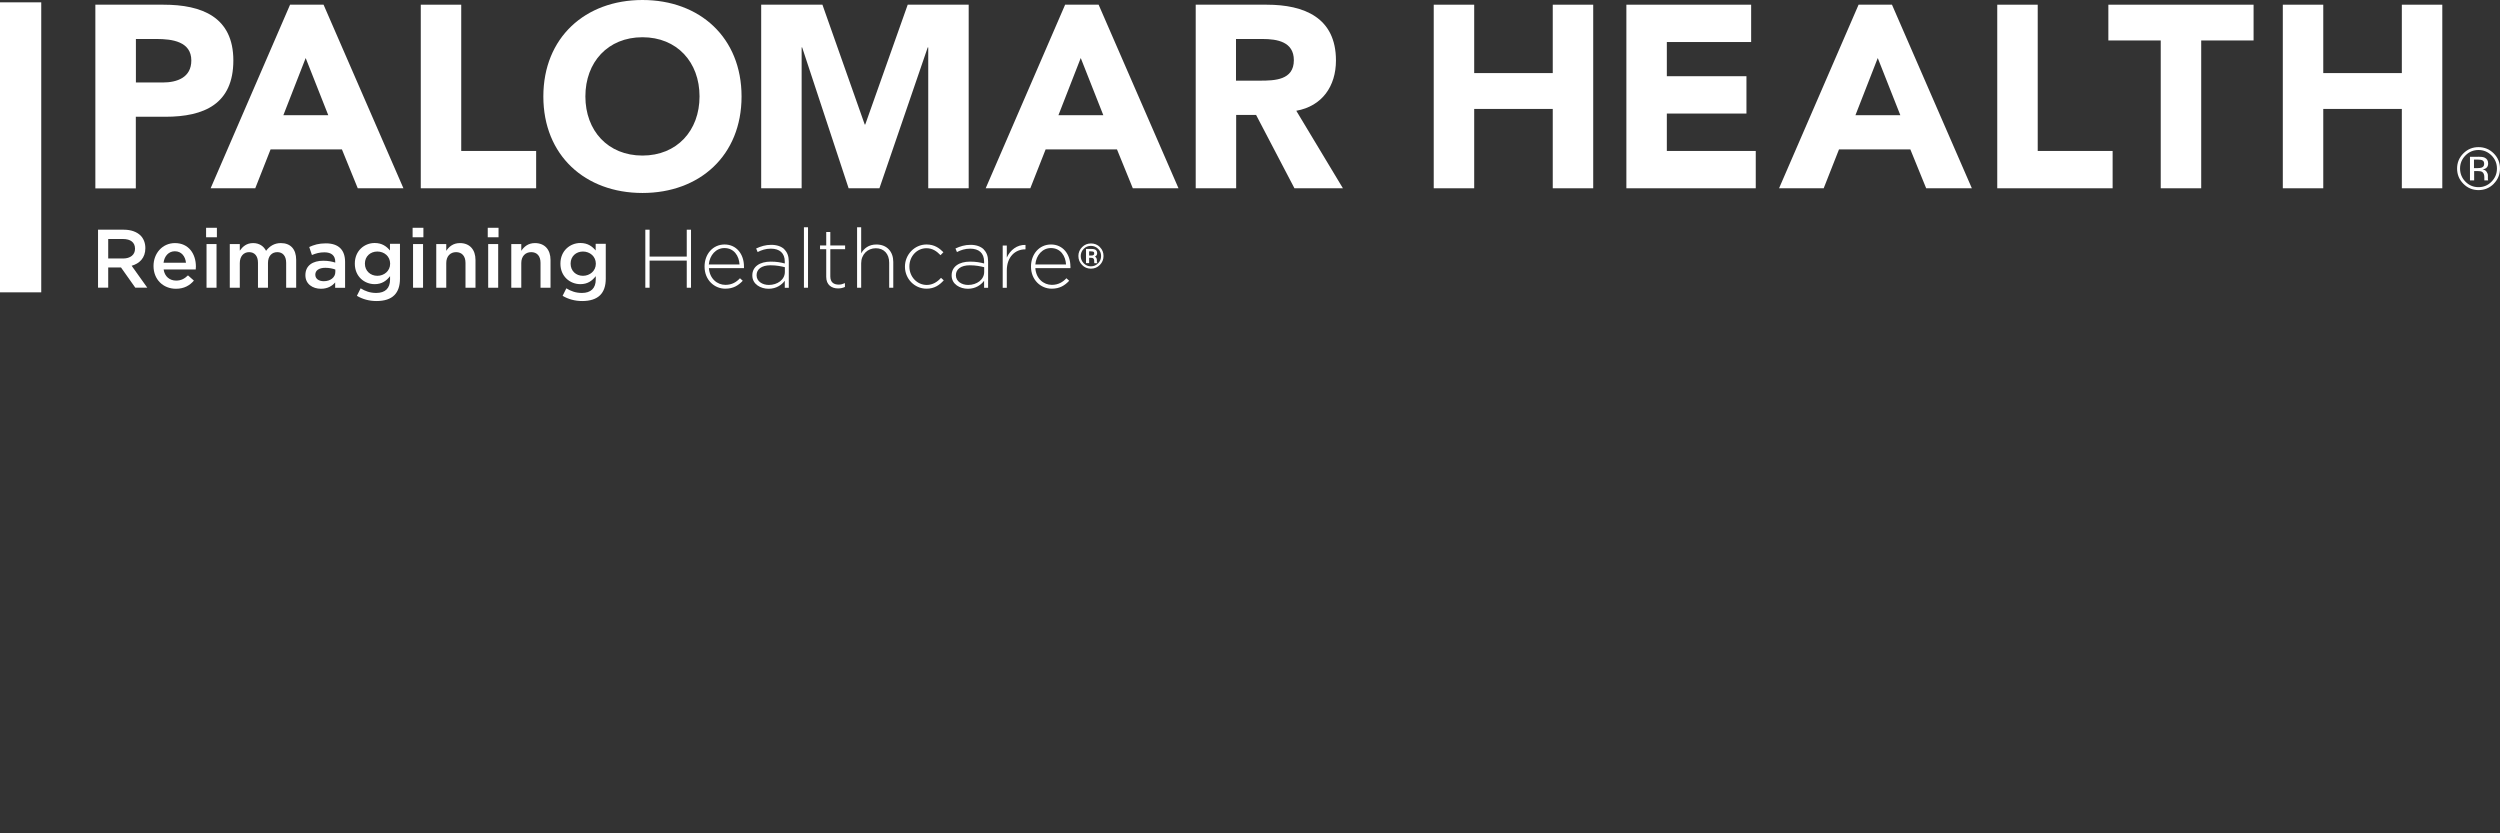 <?xml version="1.0" encoding="UTF-8"?>
<svg xmlns="http://www.w3.org/2000/svg" width="183" height="61" viewBox="0 0 183 61" fill="none">
  <rect x="0" y="0" width="183" height="61" fill="#333333" stroke="none"/>
  <path d="M3.019 0.171H0V21.399H3.019V0.171Z" fill="white"></path>
  <path d="M182.547 13.451C182.241 13.757 181.866 13.916 181.432 13.916C180.999 13.916 180.624 13.763 180.318 13.451C180.012 13.146 179.859 12.77 179.859 12.337C179.859 11.904 180.012 11.534 180.318 11.229C180.624 10.923 180.993 10.77 181.426 10.77C181.859 10.77 182.235 10.923 182.541 11.229C182.846 11.534 182.999 11.904 182.999 12.337C182.999 12.77 182.846 13.146 182.541 13.451M180.471 11.381C180.21 11.643 180.076 11.967 180.076 12.337C180.076 12.706 180.21 13.037 180.471 13.298C180.732 13.566 181.05 13.7 181.426 13.7C181.802 13.7 182.12 13.566 182.381 13.298C182.643 13.031 182.776 12.713 182.776 12.337C182.776 11.961 182.643 11.643 182.381 11.381C182.114 11.114 181.795 10.98 181.426 10.98C181.057 10.98 180.732 11.114 180.471 11.381ZM181.394 11.471C181.611 11.471 181.764 11.49 181.866 11.534C182.044 11.611 182.133 11.757 182.133 11.974C182.133 12.127 182.076 12.241 181.967 12.318C181.91 12.356 181.827 12.381 181.719 12.4C181.853 12.419 181.955 12.477 182.018 12.572C182.082 12.662 182.114 12.751 182.114 12.84V12.967C182.114 13.005 182.114 13.05 182.114 13.095C182.114 13.139 182.12 13.171 182.127 13.184L182.139 13.203H181.853C181.853 13.203 181.853 13.19 181.853 13.184C181.853 13.184 181.853 13.171 181.853 13.165V13.107V12.974C181.853 12.776 181.795 12.643 181.687 12.579C181.624 12.541 181.509 12.521 181.35 12.521H181.108V13.203H180.802V11.477H181.407L181.394 11.471ZM181.725 11.744C181.649 11.7 181.528 11.681 181.356 11.681H181.095V12.305H181.369C181.496 12.305 181.592 12.292 181.662 12.267C181.783 12.222 181.84 12.127 181.84 11.999C181.84 11.872 181.802 11.789 181.725 11.744Z" fill="white"></path>
  <path d="M6.98 0.344H11.974C14.763 0.344 17.081 1.236 17.081 4.427C17.081 7.617 14.935 8.547 12.107 8.547H9.942V13.789H6.98V0.344ZM9.942 6.038H11.916C12.961 6.038 14.005 5.675 14.005 4.427C14.005 3.038 12.598 2.854 11.464 2.854H9.948V6.044L9.942 6.038Z" fill="white"></path>
  <path d="M21.233 0.344H23.685L29.531 13.782H26.188L25.029 10.936H19.806L18.685 13.782H15.418L21.233 0.344ZM22.373 4.255L20.742 8.433H24.029L22.379 4.255H22.373Z" fill="white"></path>
  <path d="M30.801 0.344H33.762V11.05H39.246V13.782H30.801V0.344Z" fill="white"></path>
  <path d="M47.028 0C51.225 0 54.282 2.751 54.282 7.063C54.282 11.375 51.225 14.126 47.028 14.126C42.831 14.126 39.773 11.375 39.773 7.063C39.773 2.751 42.837 0 47.028 0ZM47.028 11.387C49.55 11.387 51.206 9.566 51.206 7.057C51.206 4.547 49.556 2.726 47.028 2.726C44.499 2.726 42.85 4.547 42.85 7.057C42.85 9.566 44.499 11.387 47.028 11.387Z" fill="white"></path>
  <path d="M55.719 0.344H60.202L63.298 9.114H63.336L66.444 0.344H70.908V13.782H67.947V3.471H67.909L64.374 13.782H62.119L58.718 3.471H58.68V13.782H55.719V0.344Z" fill="white"></path>
  <path d="M77.967 0.344H80.419L86.266 13.782H82.922L81.763 10.936H76.54L75.419 13.782H72.152L77.967 0.344ZM79.107 4.255L77.477 8.433H80.763L79.114 4.255H79.107Z" fill="white"></path>
  <path d="M87.519 0.344H92.723C95.474 0.344 97.792 1.293 97.792 4.427C97.792 6.305 96.786 7.77 94.888 8.108L98.302 13.782H94.754L91.946 8.414H90.487V13.782H87.526V0.344H87.519ZM90.481 5.904H92.226C93.309 5.904 94.71 5.866 94.71 4.408C94.71 3.057 93.493 2.854 92.411 2.854H90.475V5.911L90.481 5.904Z" fill="white"></path>
  <path d="M104.949 0.344H107.911V5.35H113.662V0.344H116.623V13.782H113.662V7.974H107.911V13.782H104.949V0.344Z" fill="white"></path>
  <path d="M119.051 0.344H128.184V3.076H122.012V5.579H127.84V8.312H122.012V11.05H128.521V13.782H119.051V0.344Z" fill="white"></path>
  <path d="M136.048 0.344H138.493L144.34 13.782H140.996L139.837 10.936H134.615L133.494 13.782H130.227L136.048 0.344ZM137.449 4.255L135.818 8.433H139.105L137.455 4.255H137.449Z" fill="white"></path>
  <path d="M146.199 0.344H149.161V11.05H154.644V13.782H146.199V0.344Z" fill="white"></path>
  <path d="M158.166 2.962H154.332V0.344H164.962V2.962H161.128V13.782H158.166V2.962Z" fill="white"></path>
  <path d="M167.102 0.344H170.063V5.35H175.814V0.344H178.776V13.782H175.814V7.974H170.063V13.782H167.102V0.344Z" fill="white"></path>
  <path d="M9.628 19.457C10.22 19.291 10.64 18.871 10.64 18.171V18.158C10.64 17.788 10.513 17.47 10.29 17.241C10.016 16.973 9.596 16.814 9.067 16.814H7.176V21.056H7.921V19.578H8.857L9.902 21.056H10.78L9.634 19.451L9.628 19.457ZM7.921 18.922V17.495H9.004C9.558 17.495 9.883 17.744 9.883 18.202V18.215C9.883 18.648 9.545 18.922 9.01 18.922H7.921Z" fill="white"></path>
  <path d="M14.34 19.514C14.34 18.597 13.824 17.794 12.805 17.794C11.888 17.794 11.238 18.546 11.238 19.463V19.476C11.238 20.463 11.952 21.138 12.881 21.138C13.467 21.138 13.888 20.902 14.193 20.539L13.76 20.157C13.506 20.406 13.251 20.539 12.894 20.539C12.423 20.539 12.053 20.246 11.977 19.724H14.327C14.334 19.648 14.34 19.584 14.34 19.514ZM11.971 19.234C12.034 18.737 12.353 18.393 12.799 18.393C13.283 18.393 13.563 18.762 13.614 19.234H11.971Z" fill="white"></path>
  <path d="M15.086 17.368H15.876V16.674H15.086V17.368ZM15.118 21.062H15.85V17.865H15.118V21.062Z" fill="white"></path>
  <path d="M20.559 17.794C20.075 17.794 19.731 18.024 19.476 18.361C19.304 18.024 18.986 17.794 18.527 17.794C18.037 17.794 17.756 18.062 17.553 18.349V17.864H16.82V21.062H17.553V19.259C17.553 18.762 17.833 18.457 18.234 18.457C18.635 18.457 18.884 18.737 18.884 19.234V21.062H19.616V19.253C19.616 18.737 19.903 18.457 20.298 18.457C20.693 18.457 20.947 18.731 20.947 19.24V21.062H21.68V19.017C21.68 18.234 21.259 17.794 20.559 17.794Z" fill="white"></path>
  <path d="M23.852 17.814C23.33 17.814 22.986 17.922 22.636 18.081L22.833 18.667C23.126 18.546 23.394 18.47 23.75 18.47C24.26 18.47 24.54 18.712 24.54 19.157V19.221C24.292 19.145 24.043 19.087 23.655 19.087C22.91 19.087 22.355 19.425 22.355 20.138V20.151C22.355 20.794 22.89 21.138 23.495 21.138C23.98 21.138 24.317 20.934 24.534 20.673V21.068H25.26V19.17C25.26 18.31 24.801 17.814 23.852 17.814ZM24.546 19.909C24.546 20.31 24.183 20.584 23.699 20.584C23.349 20.584 23.081 20.412 23.081 20.113V20.1C23.081 19.794 23.355 19.603 23.814 19.603C24.101 19.603 24.362 19.66 24.546 19.73V19.915V19.909Z" fill="white"></path>
  <path d="M28.546 17.858V18.336C28.297 18.037 27.966 17.788 27.425 17.788C26.68 17.788 25.973 18.349 25.973 19.291V19.304C25.973 20.24 26.673 20.8 27.425 20.8C27.953 20.8 28.285 20.558 28.552 20.215V20.463C28.552 21.106 28.195 21.444 27.539 21.444C27.1 21.444 26.737 21.316 26.399 21.106L26.125 21.654C26.54 21.902 27.03 22.036 27.558 22.036C28.132 22.036 28.584 21.896 28.87 21.603C29.138 21.335 29.278 20.934 29.278 20.393V17.845H28.546V17.858ZM28.558 19.31C28.558 19.826 28.125 20.189 27.622 20.189C27.119 20.189 26.711 19.832 26.711 19.304V19.291C26.711 18.762 27.113 18.412 27.622 18.412C28.132 18.412 28.558 18.769 28.558 19.297V19.31Z" fill="white"></path>
  <path d="M30.203 17.368H30.993V16.674H30.203V17.368ZM30.235 21.062H30.967V17.865H30.235V21.062Z" fill="white"></path>
  <path d="M33.666 17.794C33.169 17.794 32.87 18.056 32.666 18.361V17.864H31.934V21.062H32.666V19.253C32.666 18.756 32.965 18.457 33.386 18.457C33.806 18.457 34.074 18.743 34.074 19.24V21.062H34.806V19.024C34.806 18.279 34.386 17.794 33.666 17.794Z" fill="white"></path>
  <path d="M35.703 17.368H36.493V16.674H35.703V17.368ZM35.735 21.062H36.467V17.865H35.735V21.062Z" fill="white"></path>
  <path d="M39.158 17.794C38.661 17.794 38.362 18.056 38.158 18.361V17.864H37.426V21.062H38.158V19.253C38.158 18.756 38.458 18.457 38.884 18.457C39.311 18.457 39.566 18.743 39.566 19.24V21.062H40.298V19.024C40.298 18.279 39.878 17.794 39.158 17.794Z" fill="white"></path>
  <path d="M43.603 17.858V18.336C43.354 18.037 43.023 17.788 42.482 17.788C41.737 17.788 41.023 18.349 41.023 19.291V19.304C41.023 20.24 41.73 20.8 42.482 20.8C43.011 20.8 43.342 20.558 43.609 20.215V20.463C43.609 21.106 43.246 21.444 42.596 21.444C42.157 21.444 41.794 21.316 41.456 21.106L41.183 21.654C41.597 21.902 42.087 22.036 42.616 22.036C43.189 22.036 43.641 21.896 43.934 21.603C44.202 21.335 44.342 20.934 44.342 20.393V17.845H43.609L43.603 17.858ZM43.615 19.31C43.615 19.826 43.182 20.189 42.673 20.189C42.163 20.189 41.769 19.832 41.769 19.304V19.291C41.769 18.762 42.17 18.412 42.673 18.412C43.176 18.412 43.615 18.769 43.615 19.297V19.31Z" fill="white"></path>
  <path d="M50.27 16.814V18.782H47.55V16.814H47.238V21.062H47.55V19.075H50.27V21.062H50.582V16.814H50.27Z" fill="white"></path>
  <path d="M54.459 19.514C54.459 18.597 53.905 17.896 53.039 17.896C52.173 17.896 51.574 18.61 51.574 19.508V19.52C51.574 20.482 52.281 21.132 53.09 21.132C53.682 21.132 54.052 20.89 54.37 20.552L54.166 20.368C53.912 20.641 53.587 20.852 53.103 20.852C52.498 20.852 51.944 20.399 51.893 19.629H54.459C54.459 19.584 54.459 19.565 54.459 19.508M51.886 19.361C51.944 18.674 52.415 18.158 53.026 18.158C53.733 18.158 54.096 18.731 54.135 19.361H51.886Z" fill="white"></path>
  <path d="M57.427 18.259C57.204 18.037 56.866 17.922 56.452 17.922C56.038 17.922 55.694 18.03 55.35 18.189L55.459 18.451C55.745 18.304 56.051 18.202 56.427 18.202C57.064 18.202 57.446 18.52 57.446 19.151V19.285C57.147 19.208 56.854 19.151 56.42 19.151C55.618 19.151 55.07 19.514 55.07 20.157V20.17C55.07 20.813 55.688 21.138 56.261 21.138C56.834 21.138 57.229 20.845 57.446 20.552V21.068H57.739V19.138C57.739 18.756 57.631 18.47 57.42 18.266M57.452 19.909C57.452 20.469 56.911 20.858 56.28 20.858C55.809 20.858 55.382 20.597 55.382 20.151V20.138C55.382 19.712 55.745 19.419 56.401 19.419C56.847 19.419 57.191 19.495 57.452 19.559V19.909Z" fill="white"></path>
  <path d="M59.147 16.636H58.848V21.062H59.147V16.636Z" fill="white"></path>
  <path d="M61.862 18.241V17.967H60.779V16.98H60.48V17.967H60.027V18.241H60.48V20.266C60.48 20.852 60.868 21.113 61.346 21.113C61.543 21.113 61.696 21.075 61.849 21.005V20.724C61.67 20.801 61.543 20.833 61.397 20.833C61.04 20.833 60.779 20.673 60.779 20.234V18.241H61.862Z" fill="white"></path>
  <path d="M64.152 17.897C63.592 17.897 63.241 18.183 63.038 18.546V16.636H62.738V21.062H63.038V19.272C63.038 18.629 63.502 18.171 64.108 18.171C64.713 18.171 65.088 18.591 65.088 19.228V21.062H65.388V19.171C65.388 18.432 64.936 17.897 64.152 17.897Z" fill="white"></path>
  <path d="M68.879 20.342C68.618 20.629 68.28 20.858 67.841 20.858C67.134 20.858 66.567 20.266 66.567 19.514V19.501C66.567 18.763 67.115 18.17 67.815 18.17C68.28 18.17 68.579 18.406 68.847 18.68L69.057 18.463C68.764 18.164 68.401 17.896 67.822 17.896C66.936 17.896 66.242 18.648 66.242 19.514V19.527C66.242 20.393 66.93 21.132 67.822 21.132C68.388 21.132 68.764 20.877 69.083 20.52L68.879 20.336V20.342Z" fill="white"></path>
  <path d="M72.017 18.259C71.787 18.037 71.456 17.922 71.042 17.922C70.628 17.922 70.284 18.03 69.94 18.189L70.049 18.451C70.335 18.304 70.641 18.202 71.017 18.202C71.654 18.202 72.036 18.52 72.036 19.151V19.285C71.736 19.208 71.443 19.151 71.01 19.151C70.208 19.151 69.66 19.514 69.66 20.157V20.17C69.66 20.813 70.278 21.138 70.851 21.138C71.424 21.138 71.819 20.845 72.036 20.552V21.068H72.329V19.138C72.329 18.756 72.22 18.47 72.01 18.266M72.042 19.909C72.042 20.469 71.501 20.858 70.87 20.858C70.399 20.858 69.972 20.597 69.972 20.151V20.138C69.972 19.712 70.335 19.419 70.991 19.419C71.437 19.419 71.781 19.495 72.042 19.559V19.909Z" fill="white"></path>
  <path d="M73.698 18.852V17.973H73.398V21.068H73.698V19.801C73.698 18.795 74.322 18.253 75.035 18.253H75.067V17.928C74.456 17.903 73.94 18.304 73.698 18.858" fill="white"></path>
  <path d="M78.354 19.514C78.354 18.597 77.8 17.896 76.934 17.896C76.067 17.896 75.469 18.61 75.469 19.508V19.52C75.469 20.482 76.176 21.132 76.984 21.132C77.577 21.132 77.946 20.89 78.265 20.552L78.061 20.368C77.806 20.641 77.475 20.852 76.997 20.852C76.392 20.852 75.838 20.399 75.787 19.629H78.354C78.36 19.584 78.36 19.565 78.36 19.508M75.787 19.361C75.844 18.674 76.316 18.158 76.927 18.158C77.634 18.158 77.997 18.731 78.035 19.361H75.787Z" fill="white"></path>
  <path d="M80.292 19.202C80.292 19.202 80.292 19.17 80.292 19.151C80.292 19.132 80.292 19.113 80.292 19.094V19.024C80.292 18.966 80.273 18.909 80.235 18.858C80.209 18.826 80.178 18.794 80.146 18.782C80.165 18.775 80.19 18.762 80.203 18.75C80.273 18.705 80.311 18.629 80.311 18.533C80.311 18.399 80.254 18.304 80.146 18.259C80.082 18.234 79.993 18.221 79.865 18.221H79.496V19.259H79.725V18.871H79.834C79.923 18.871 79.98 18.877 80.012 18.903C80.063 18.934 80.095 18.998 80.095 19.107V19.183C80.095 19.183 80.095 19.234 80.108 19.266H80.337C80.337 19.266 80.324 19.247 80.318 19.234C80.318 19.234 80.311 19.221 80.311 19.215M79.725 18.399H79.846C79.936 18.399 80.006 18.412 80.044 18.431C80.082 18.451 80.095 18.495 80.095 18.552C80.095 18.616 80.069 18.661 80.012 18.686C79.98 18.699 79.923 18.705 79.853 18.705H79.725V18.399Z" fill="white"></path>
  <path d="M80.517 18.087C80.339 17.909 80.116 17.82 79.861 17.82C79.606 17.82 79.39 17.909 79.211 18.087C79.033 18.266 78.938 18.482 78.938 18.737C78.938 18.992 79.027 19.215 79.205 19.393C79.383 19.578 79.6 19.667 79.855 19.667C80.109 19.667 80.332 19.578 80.511 19.393C80.689 19.215 80.778 18.992 80.778 18.737C80.778 18.482 80.689 18.266 80.511 18.087M80.383 19.272C80.237 19.418 80.065 19.495 79.855 19.495C79.644 19.495 79.472 19.418 79.326 19.272C79.186 19.125 79.109 18.947 79.109 18.743C79.109 18.54 79.186 18.361 79.326 18.215C79.472 18.068 79.644 17.998 79.855 17.998C80.065 17.998 80.237 18.075 80.383 18.215C80.53 18.361 80.6 18.54 80.6 18.743C80.6 18.947 80.523 19.132 80.383 19.272Z" fill="white"></path>
</svg>
